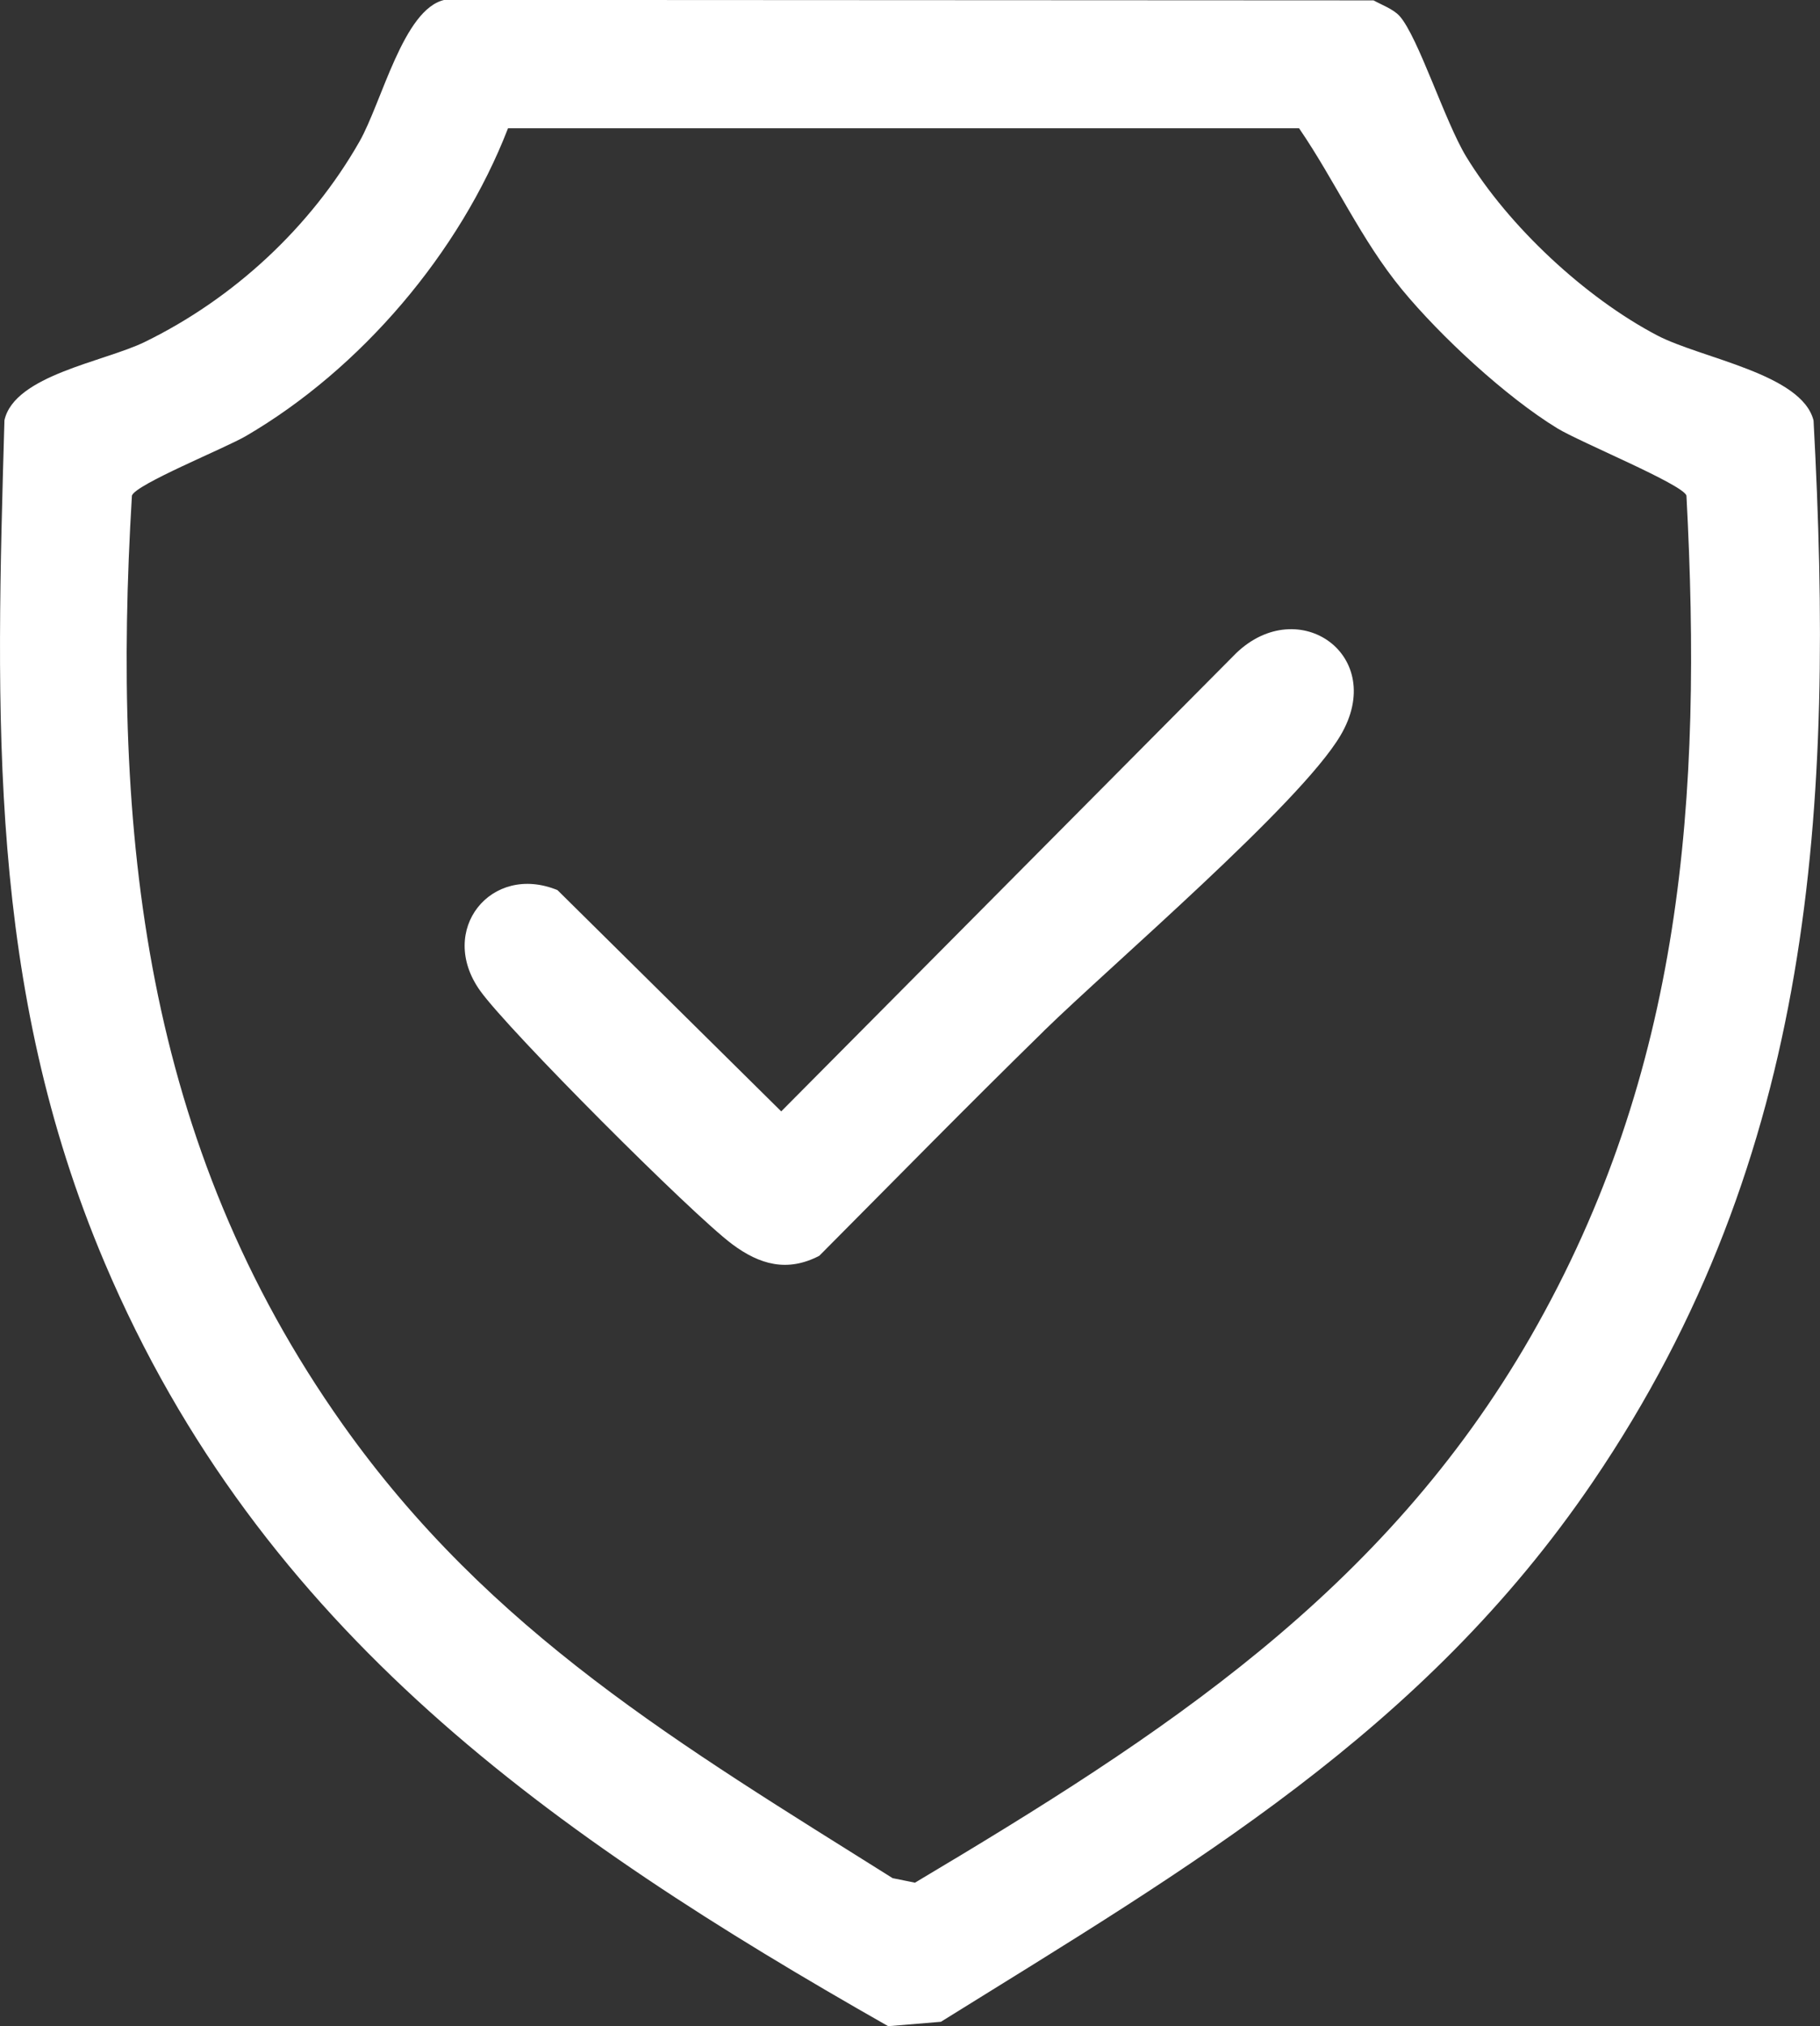 <svg width="62" height="69" viewBox="0 0 62 69" fill="none" xmlns="http://www.w3.org/2000/svg">
<rect x="0" y="0" width="62" height="69" fill="#333333" stroke="none"/>
<g clip-path="url(#clip0_920_87)">
<path d="M47.672 0.539C48.313 1.251 49.222 4.144 49.95 5.338C51.395 7.708 54.001 10.137 56.458 11.424C57.957 12.207 61.38 12.728 61.78 14.319C62.492 27.481 61.823 39.343 54.262 50.462C48.477 58.972 40.57 63.556 32.053 68.85L30.257 69C18.835 62.51 8.893 55.563 3.564 42.999C-0.436 33.572 -0.136 24.399 0.151 14.312C0.492 12.777 3.556 12.318 4.932 11.645C7.95 10.173 10.579 7.746 12.245 4.822C13.011 3.476 13.741 0.312 15.137 -0.003L46.791 0.013C47.062 0.162 47.47 0.315 47.67 0.539H47.672ZM17.305 4.371C15.665 8.605 12.291 12.568 8.373 14.851C7.661 15.266 4.625 16.491 4.494 16.877C3.8 28.386 4.907 38.956 11.673 48.505C16.7 55.601 23.211 59.438 30.408 63.959L31.169 64.113C39.565 59.113 47.144 54.227 52.154 45.501C57.334 36.475 57.998 27.159 57.45 16.875C57.319 16.491 53.819 15.054 53.058 14.59C51.305 13.52 49.076 11.457 47.762 9.863C46.365 8.167 45.487 6.168 44.254 4.368H17.305V4.371Z" fill="white"/>
<path d="M35.556 35.114C32.986 37.625 30.452 40.209 27.91 42.765C26.824 43.329 25.883 43.072 24.943 42.37C23.567 41.344 17.326 35.096 16.355 33.737C14.884 31.674 16.731 29.384 18.991 30.312L26.613 37.847L42.11 22.244C44.244 20.194 47.278 22.324 45.663 25.049C44.288 27.373 37.849 32.87 35.553 35.114H35.556Z" fill="white"/>
</g>
<defs>
<clipPath id="clip0_920_87">
<rect width="62" height="69" fill="white"/>
</clipPath>
</defs>
</svg>
